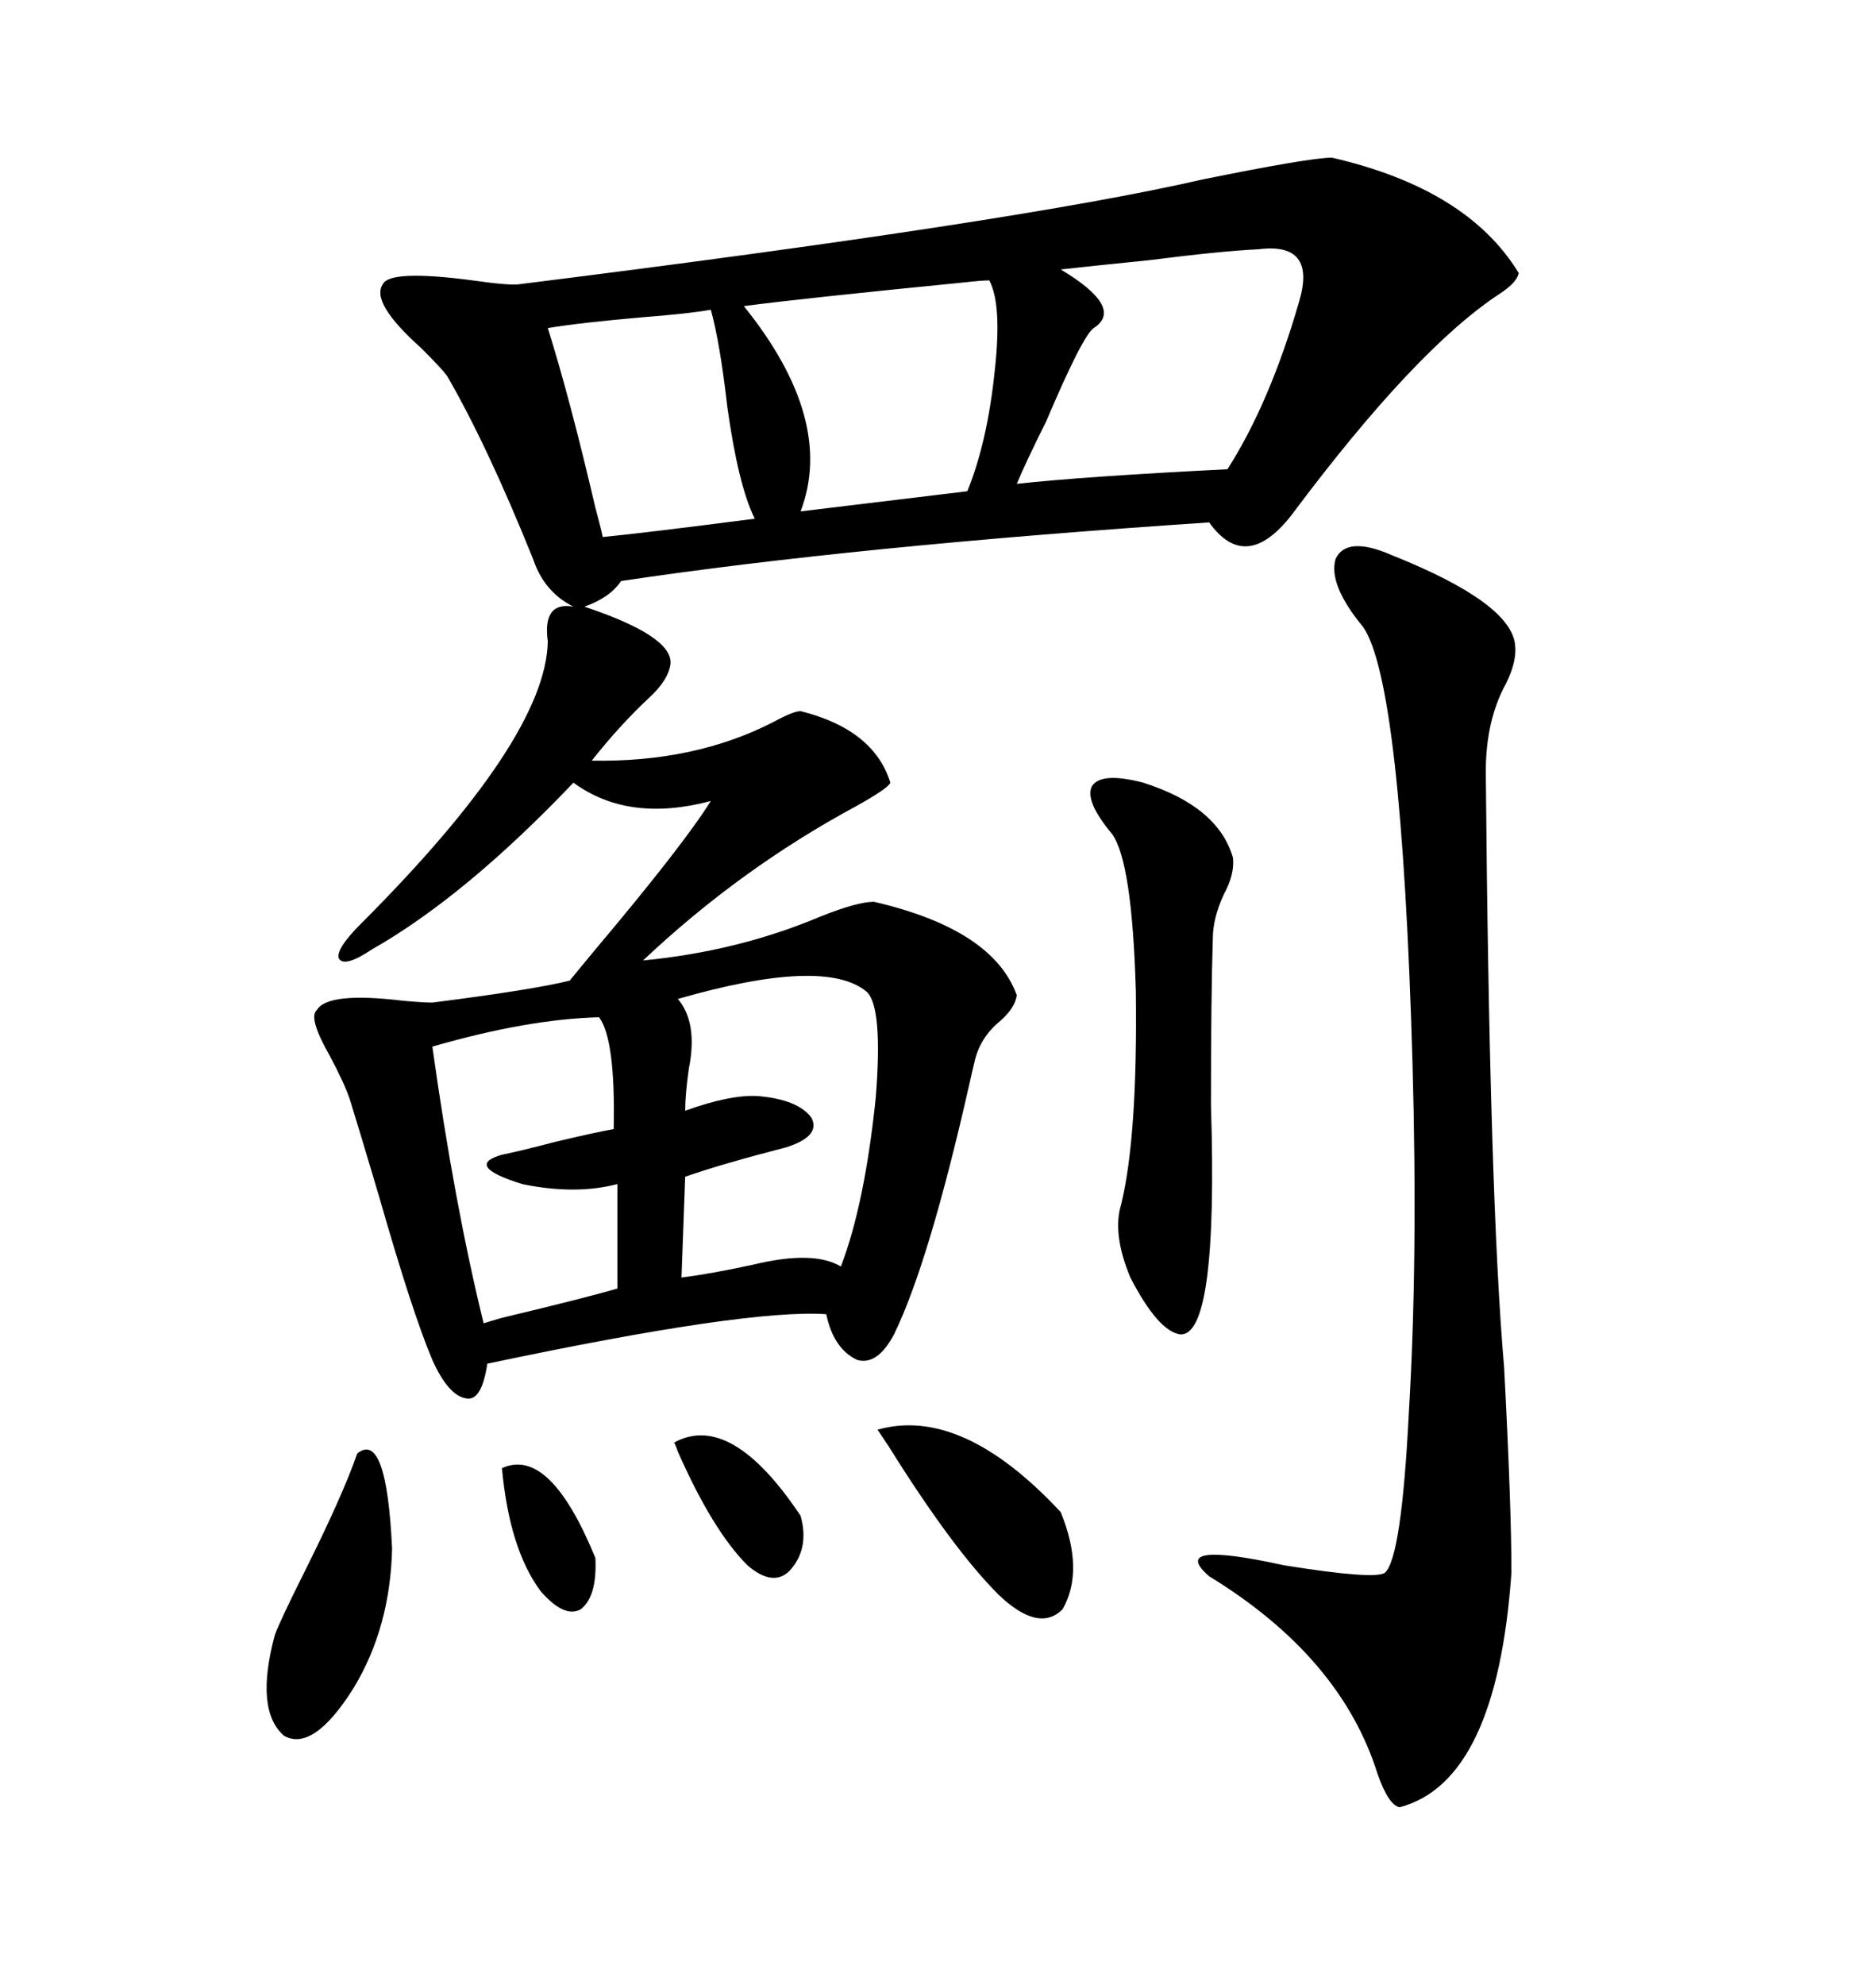 <svg xmlns="http://www.w3.org/2000/svg" xmlns:xlink="http://www.w3.org/1999/xlink" width="300" height="317.285"><path d="M212.99 25.20L212.99 25.20Q234.67 30.18 242.87 43.65L242.87 43.65Q242.58 45.12 239.94 46.88L239.94 46.88Q226.46 55.66 206.54 82.32L206.54 82.32Q199.22 91.70 193.36 83.50L193.36 83.50Q136.52 87.30 99.32 92.87L99.32 92.87Q97.56 95.51 93.46 96.97L93.46 96.97Q107.52 101.66 107.23 106.05L107.23 106.05Q106.93 108.69 103.71 111.62L103.71 111.62Q99.02 116.02 94.63 121.58L94.63 121.58Q111.04 121.88 123.63 115.43L123.63 115.43Q126.86 113.67 128.03 113.67L128.03 113.67Q139.75 116.60 142.38 125.10L142.38 125.10Q142.09 125.98 136.82 128.91L136.82 128.91Q118.36 138.87 102.83 153.52L102.83 153.52Q118.07 152.05 131.25 146.48L131.25 146.48Q137.11 144.14 139.75 144.14L139.75 144.14Q158.79 148.54 162.60 159.08L162.60 159.08Q162.30 161.13 159.96 163.18L159.96 163.18Q156.74 165.82 155.86 169.63L155.86 169.63Q155.57 170.80 154.98 173.44L154.98 173.44Q148.54 201.86 142.97 213.28L142.97 213.28Q140.33 218.26 137.11 217.38L137.11 217.38Q133.30 215.63 132.13 210.06L132.13 210.06Q119.53 209.18 77.93 217.97L77.93 217.97Q77.05 223.83 74.71 223.54L74.71 223.54Q71.78 223.24 69.14 217.38L69.14 217.38Q65.92 209.77 60.64 191.31L60.64 191.31Q57.42 180.47 55.96 175.78L55.96 175.78Q55.08 173.14 52.73 168.75L52.73 168.75Q49.22 162.60 50.68 161.43L50.68 161.43Q52.44 158.50 64.45 159.96L64.45 159.96Q67.68 160.25 69.14 160.25L69.14 160.25Q85.25 158.20 91.11 156.74L91.11 156.74Q92.29 155.27 95.21 151.76L95.21 151.76Q109.28 135.06 113.67 128.03L113.67 128.03Q100.49 131.54 91.70 125.10L91.70 125.10Q74.41 143.26 59.47 151.76L59.47 151.76Q55.08 154.69 54.20 153.22L54.20 153.22Q53.61 151.76 57.71 147.66L57.71 147.66Q87.30 118.07 87.60 102.54L87.60 102.54Q86.72 96.09 91.70 96.97L91.70 96.97Q87.01 94.63 85.25 89.36L85.25 89.36Q77.93 71.19 71.48 60.06L71.48 60.06Q70.61 58.89 67.38 55.66L67.38 55.66Q59.18 48.34 61.23 45.41L61.23 45.41Q62.40 43.07 75.59 44.82L75.59 44.82Q81.74 45.70 83.20 45.41L83.20 45.41Q162.89 35.45 192.19 28.71L192.19 28.71Q209.47 25.20 212.99 25.20ZM222.66 88.77L222.66 88.77Q241.70 96.39 242.29 103.13L242.29 103.13Q242.58 105.76 240.82 109.28L240.82 109.28Q237.60 115.14 237.60 123.34L237.60 123.34Q238.18 191.60 240.53 218.55L240.53 218.55Q241.70 240.82 241.70 251.37L241.70 251.37Q239.36 284.77 223.83 288.87L223.83 288.87Q222.07 288.57 220.31 283.59L220.31 283.59Q214.45 264.84 193.36 251.95L193.36 251.95Q186.62 246.09 205.37 250.20L205.37 250.20Q220.02 252.54 221.48 251.37L221.48 251.37Q224.12 249.02 225.29 225.88L225.29 225.88Q226.76 201.56 225.88 169.92L225.88 169.92Q224.12 108.98 217.97 100.20L217.97 100.20Q212.40 93.46 213.57 89.36L213.57 89.36Q215.33 85.55 222.66 88.77ZM201.27 39.84L201.27 39.84Q195.12 40.14 183.69 41.60L183.69 41.60Q174.90 42.48 169.63 43.07L169.63 43.07Q179.88 49.22 174.90 52.44L174.90 52.44Q173.14 53.61 167.29 67.38L167.29 67.38Q164.06 73.83 162.60 77.34L162.60 77.34Q173.14 76.17 196.29 75L196.29 75Q203.03 64.45 207.71 48.34L207.71 48.34Q210.64 38.67 201.27 39.84ZM182.81 125.10L182.81 125.10Q194.82 128.91 197.17 137.11L197.17 137.11Q197.46 139.75 195.70 142.97L195.70 142.97Q193.95 146.78 193.95 150L193.95 150Q193.65 159.08 193.65 176.66L193.65 176.66Q194.82 213.87 188.67 213.28L188.67 213.28Q185.16 212.70 180.76 204.20L180.76 204.20Q177.83 197.17 179.30 192.48L179.30 192.48Q181.93 181.64 181.64 158.50L181.64 158.50Q181.05 137.70 177.83 133.30L177.83 133.30Q173.44 128.03 174.61 125.68L174.61 125.68Q176.07 123.34 182.81 125.10ZM108.40 159.67L108.40 159.67Q111.62 163.48 110.16 170.80L110.16 170.80Q109.57 174.90 109.57 177.54L109.57 177.54Q116.89 174.90 121.29 175.20L121.29 175.20Q127.73 175.78 129.79 178.71L129.79 178.71Q131.25 181.64 125.68 183.40L125.68 183.40Q115.43 186.04 109.57 188.09L109.57 188.09L108.98 204.20Q113.67 203.61 120.41 202.15L120.41 202.15Q130.08 199.80 134.47 202.44L134.47 202.44Q138.28 192.48 140.04 175.49L140.04 175.49Q141.21 160.84 138.57 158.50L138.57 158.50Q131.84 152.93 108.40 159.67ZM158.20 44.82L158.20 44.82Q157.03 44.82 154.39 45.12L154.39 45.12Q127.73 47.75 118.95 48.93L118.95 48.93Q133.59 67.09 128.03 81.74L128.03 81.74L154.69 78.52Q157.91 70.61 159.08 59.18L159.08 59.18Q160.25 48.63 158.20 44.82ZM95.80 162.60L95.80 162.60Q84.38 162.89 69.14 167.29L69.14 167.29Q72.66 192.48 77.34 211.52L77.34 211.52Q78.22 211.23 80.27 210.64L80.27 210.64Q93.75 207.42 98.73 205.96L98.73 205.96L98.73 189.26Q91.99 191.02 83.50 189.26L83.50 189.26Q74.12 186.33 80.27 184.57L80.27 184.57Q83.20 183.98 88.77 182.52L88.77 182.52Q94.92 181.05 98.14 180.47L98.14 180.47Q98.44 166.11 95.80 162.60ZM113.67 49.51L113.67 49.51Q110.45 50.10 103.13 50.68L103.13 50.68Q92.87 51.56 87.60 52.44L87.60 52.44Q91.11 63.57 95.21 81.15L95.21 81.15Q96.09 84.38 96.39 85.84L96.39 85.84Q102.54 85.25 120.70 82.91L120.70 82.91Q118.07 77.64 116.31 65.04L116.31 65.04Q115.14 54.79 113.67 49.51ZM57.13 232.32L57.13 232.32Q61.82 228.52 62.70 247.56L62.70 247.56Q62.40 260.16 56.54 269.82L56.54 269.82Q50.10 280.08 45.41 277.44L45.41 277.44Q40.72 273.34 43.95 261.33L43.95 261.33Q44.82 258.98 48.63 251.37L48.63 251.37Q54.79 239.06 57.13 232.32ZM140.33 228.52L140.33 228.52Q153.81 224.71 169.63 241.70L169.63 241.70Q173.44 251.07 169.92 257.23L169.92 257.23Q166.11 261.04 159.67 254.88L159.67 254.88Q152.34 247.56 142.09 231.15L142.09 231.15Q140.92 229.39 140.33 228.52ZM107.81 230.57L107.81 230.57Q116.89 225.59 128.03 242.29L128.03 242.29Q129.49 247.56 126.27 251.07L126.27 251.07Q123.63 253.71 119.53 250.20L119.53 250.20Q113.96 244.63 108.40 232.03L108.40 232.03Q108.11 231.15 107.81 230.57ZM80.27 234.67L80.27 234.67Q87.89 231.15 95.21 249.02L95.21 249.02Q95.51 255.18 92.87 257.23L92.87 257.23Q90.23 258.69 86.43 254.30L86.43 254.30Q81.45 247.56 80.27 234.67Z"/></svg>
